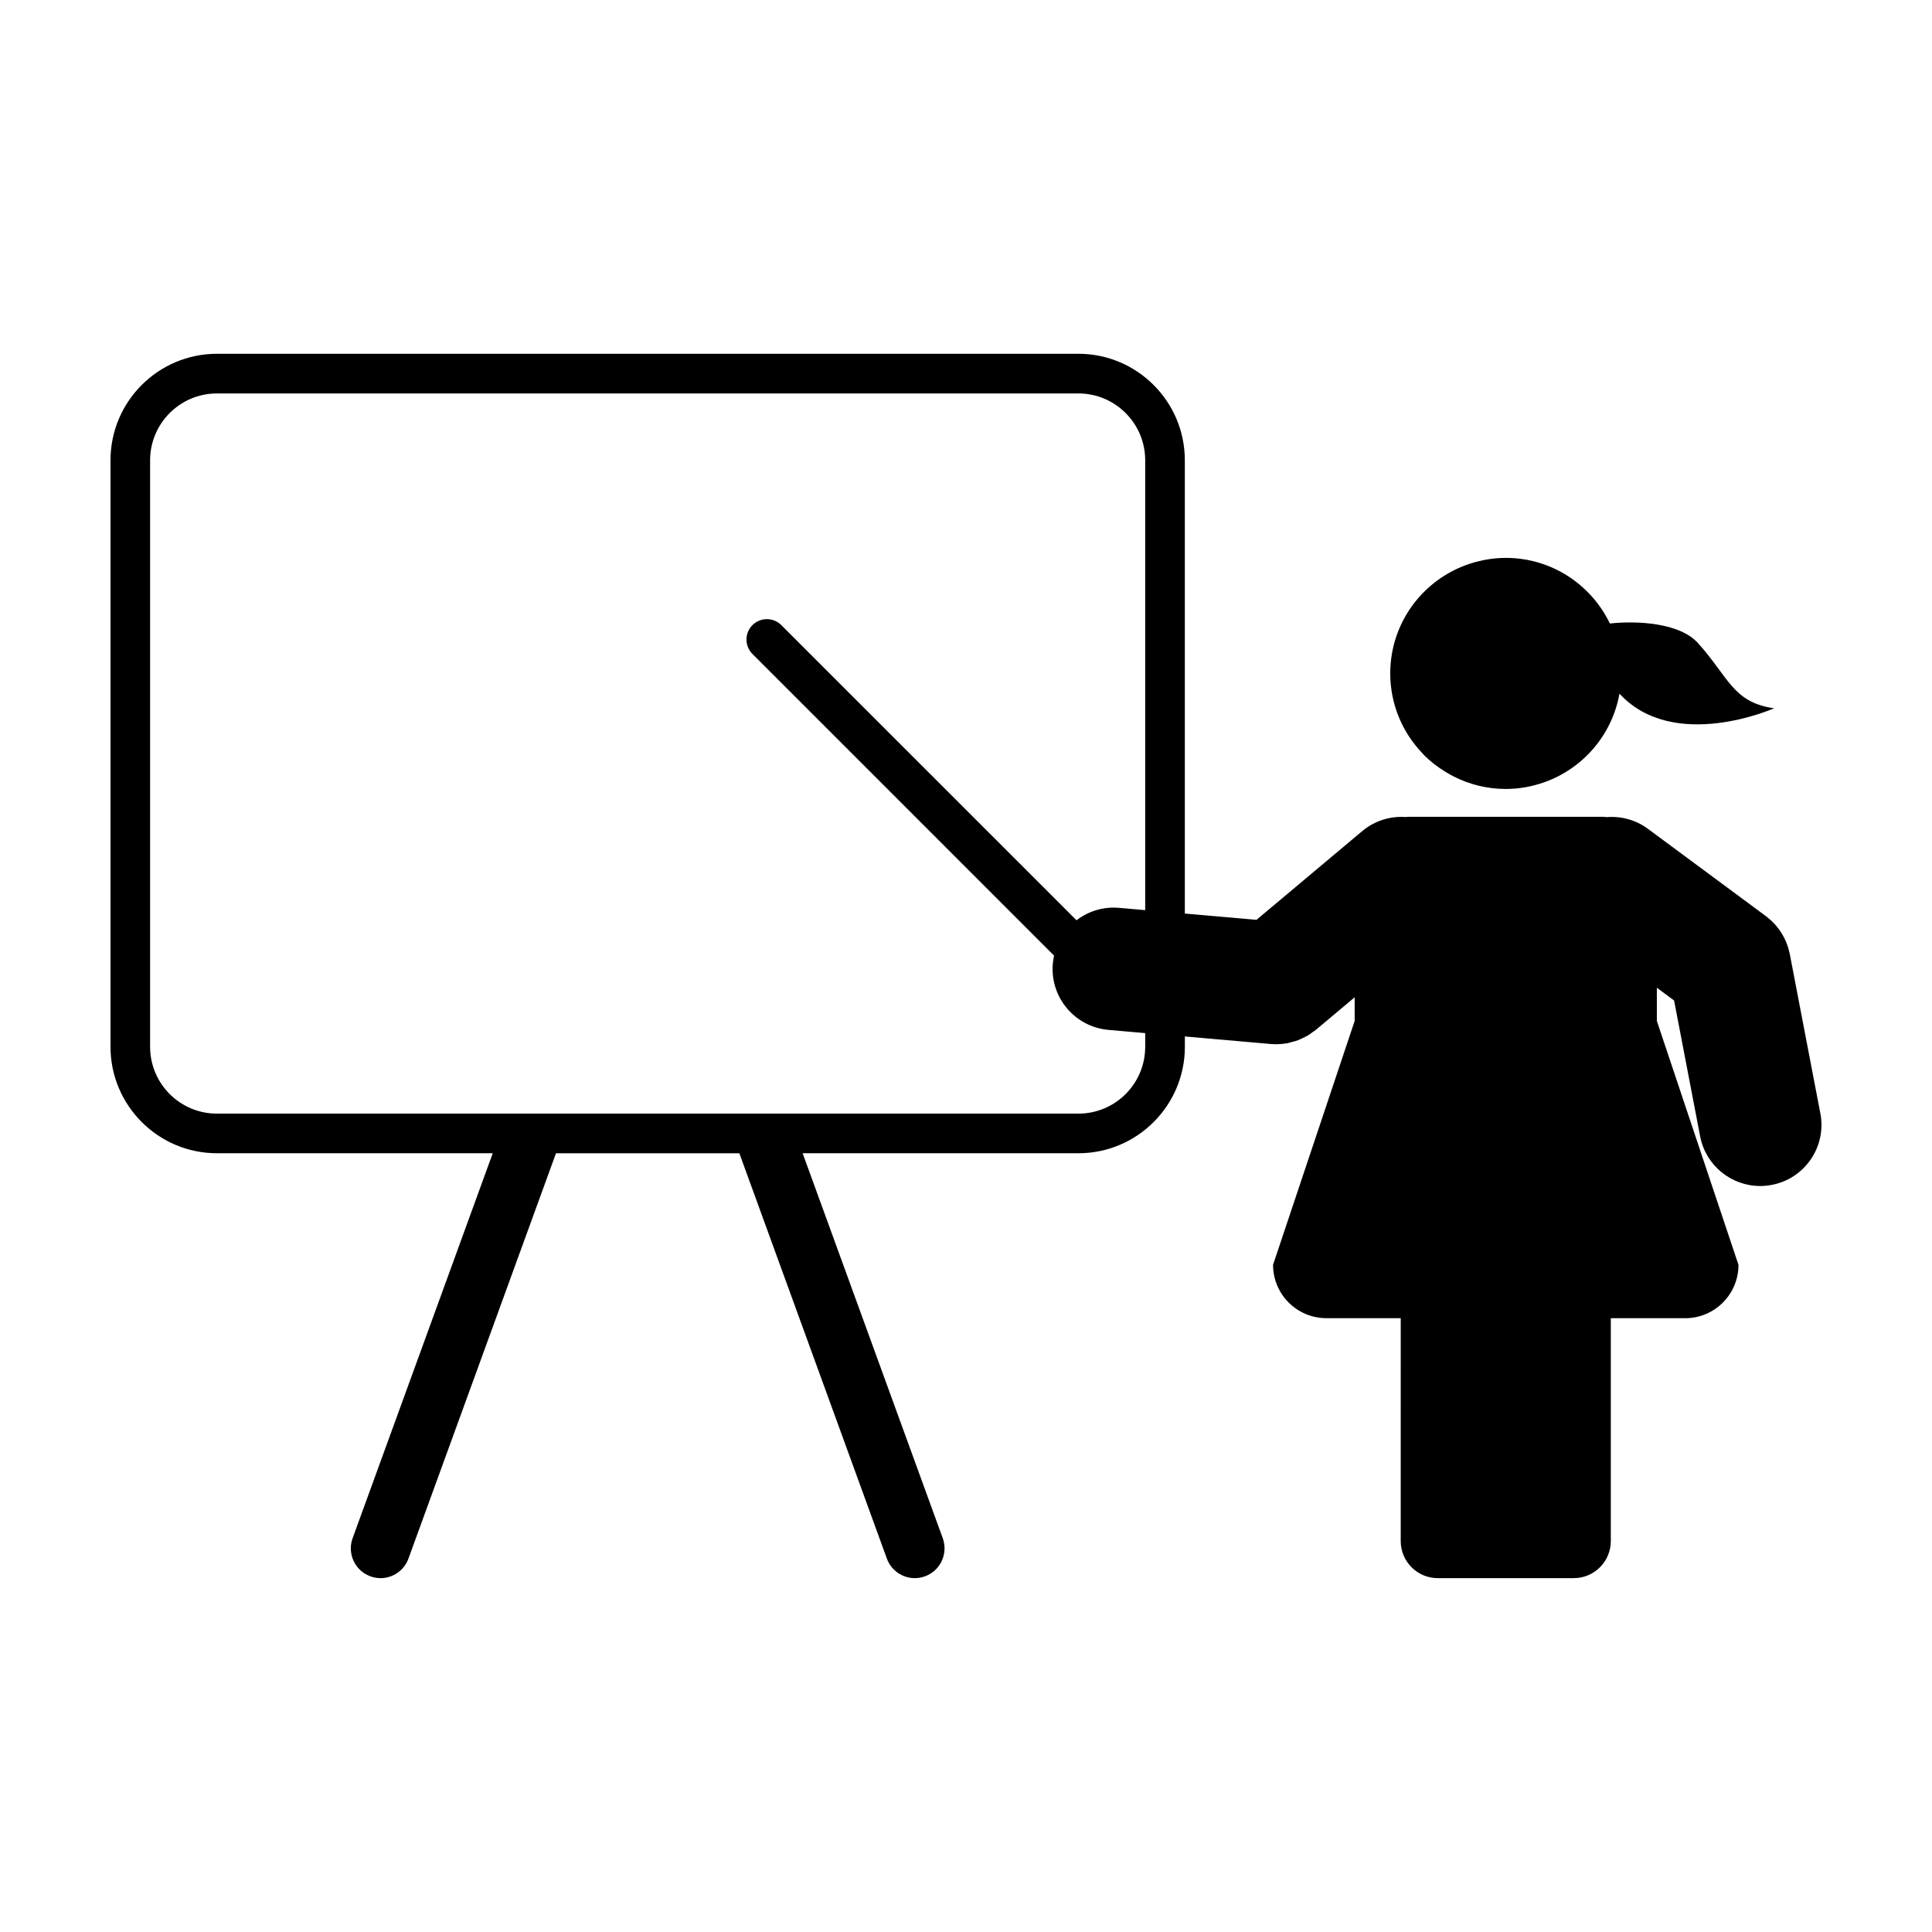 <?xml version="1.0" encoding="UTF-8"?>
<!-- Uploaded to: SVG Repo, www.svgrepo.com, Generator: SVG Repo Mixer Tools -->
<svg fill="#000000" width="800px" height="800px" version="1.1" viewBox="144 144 512 512" xmlns="http://www.w3.org/2000/svg">
 <g>
  <path d="m521.39 344.12c1.652 1.656 3.523 3.098 5.523 4.336 0.777 0.488 1.578 0.938 2.41 1.355 4.125 2.082 8.781 3.273 13.723 3.273 3.621 0 7.074-0.66 10.293-1.809 10.207-3.652 17.898-12.539 19.836-23.449 14.461 15.68 40.98 3.875 40.98 3.875-11-1.57-12.02-8.266-20.203-17.305-4.902-5.422-16.289-5.926-23.32-5.164-4.938-10.273-15.422-17.387-27.582-17.387-2.762 0-5.426 0.398-7.969 1.082-13.043 3.512-22.652 15.387-22.652 29.535 0 8.242 3.273 15.715 8.574 21.215 0.121 0.148 0.242 0.305 0.387 0.441z"/>
  <path d="m626.41 439.04-8.098-42.219c-0.023-0.133-0.07-0.262-0.098-0.398-0.066-0.293-0.133-0.578-0.211-0.867-0.07-0.238-0.137-0.469-0.211-0.699-0.09-0.273-0.18-0.535-0.289-0.801-0.09-0.238-0.18-0.473-0.293-0.711-0.105-0.246-0.223-0.488-0.344-0.734-0.109-0.23-0.238-0.457-0.363-0.691-0.125-0.23-0.266-0.465-0.414-0.691-0.137-0.215-0.277-0.434-0.422-0.645-0.152-0.215-0.316-0.434-0.484-0.648-0.16-0.207-0.316-0.406-0.492-0.605-0.172-0.203-0.348-0.398-0.527-0.59-0.191-0.203-0.379-0.395-0.578-0.586-0.18-0.176-0.363-0.344-0.555-0.508-0.223-0.195-0.449-0.383-0.68-0.559-0.109-0.086-0.207-0.18-0.316-0.262l-31.301-23.164c-3.285-2.434-7.199-3.426-10.984-3.109-0.277-0.016-0.527-0.086-0.812-0.086h-51.812c-0.195 0-0.379 0.051-0.574 0.059-4.051-0.289-8.219 0.926-11.574 3.75l-27.992 23.488-18.992-1.664v-120.14c0-15.547-12.652-28.203-28.203-28.203h-228.3c-15.555 0.004-28.203 12.656-28.203 28.203v155.46c0 15.547 12.652 28.203 28.203 28.203h73.094l-37.137 102.02c-1.484 4.098 0.621 8.609 4.711 10.098 0.887 0.324 1.793 0.484 2.695 0.484 3.215 0 6.238-1.988 7.394-5.184l39.094-107.41h48.598l39.09 107.41c1.168 3.199 4.191 5.184 7.406 5.184 0.898 0 1.805-0.156 2.695-0.484 4.09-1.484 6.191-6 4.711-10.098l-37.137-102.02h73.094c15.551 0 28.203-12.656 28.203-28.203v-2.746l22.848 2.004c0.469 0.039 0.934 0.059 1.387 0.059h0.039 0.008c0.035 0 0.066-0.012 0.098-0.012 0.941-0.012 1.879-0.102 2.812-0.266 0.359-0.07 0.699-0.188 1.059-0.289 0.578-0.137 1.164-0.289 1.734-0.504 0.395-0.145 0.762-0.344 1.148-0.523 0.492-0.238 0.977-0.453 1.457-0.734 0.402-0.246 0.777-0.527 1.16-0.805 0.316-0.238 0.656-0.414 0.953-0.672l10.297-8.641v6.258l-21.629 64.641c0 7.812 6.324 14.141 14.133 14.141h19.703l-0.004 59.066c0 5.43 4.398 9.828 9.824 9.828h36.027c5.426 0 9.824-4.398 9.824-9.828v-59.055h19.699c7.809 0 14.137-6.328 14.137-14.141l-21.633-64.641v-8.797l4.566 3.375 6.906 36.004c1.484 7.766 8.289 13.164 15.91 13.164 1.012 0 2.047-0.102 3.074-0.297 8.805-1.672 14.562-10.176 12.875-18.973zm-178.92-17.613c0 9.766-7.934 17.695-17.699 17.695h-228.31c-9.758 0-17.699-7.93-17.699-17.695v-155.46c0-9.758 7.941-17.699 17.699-17.699h228.31c9.766 0 17.699 7.941 17.699 17.699v119.23l-6.906-0.605c-4.227-0.383-8.191 0.906-11.297 3.293l-78.234-78.223c-2.109-2.109-5.535-2.109-7.648 0-2.109 2.109-2.109 5.535 0 7.648l79.934 79.941c-0.145 0.684-0.273 1.379-0.332 2.102-0.781 8.926 5.82 16.793 14.746 17.578l9.738 0.855 0.004 3.648z"/>
 </g>
</svg>